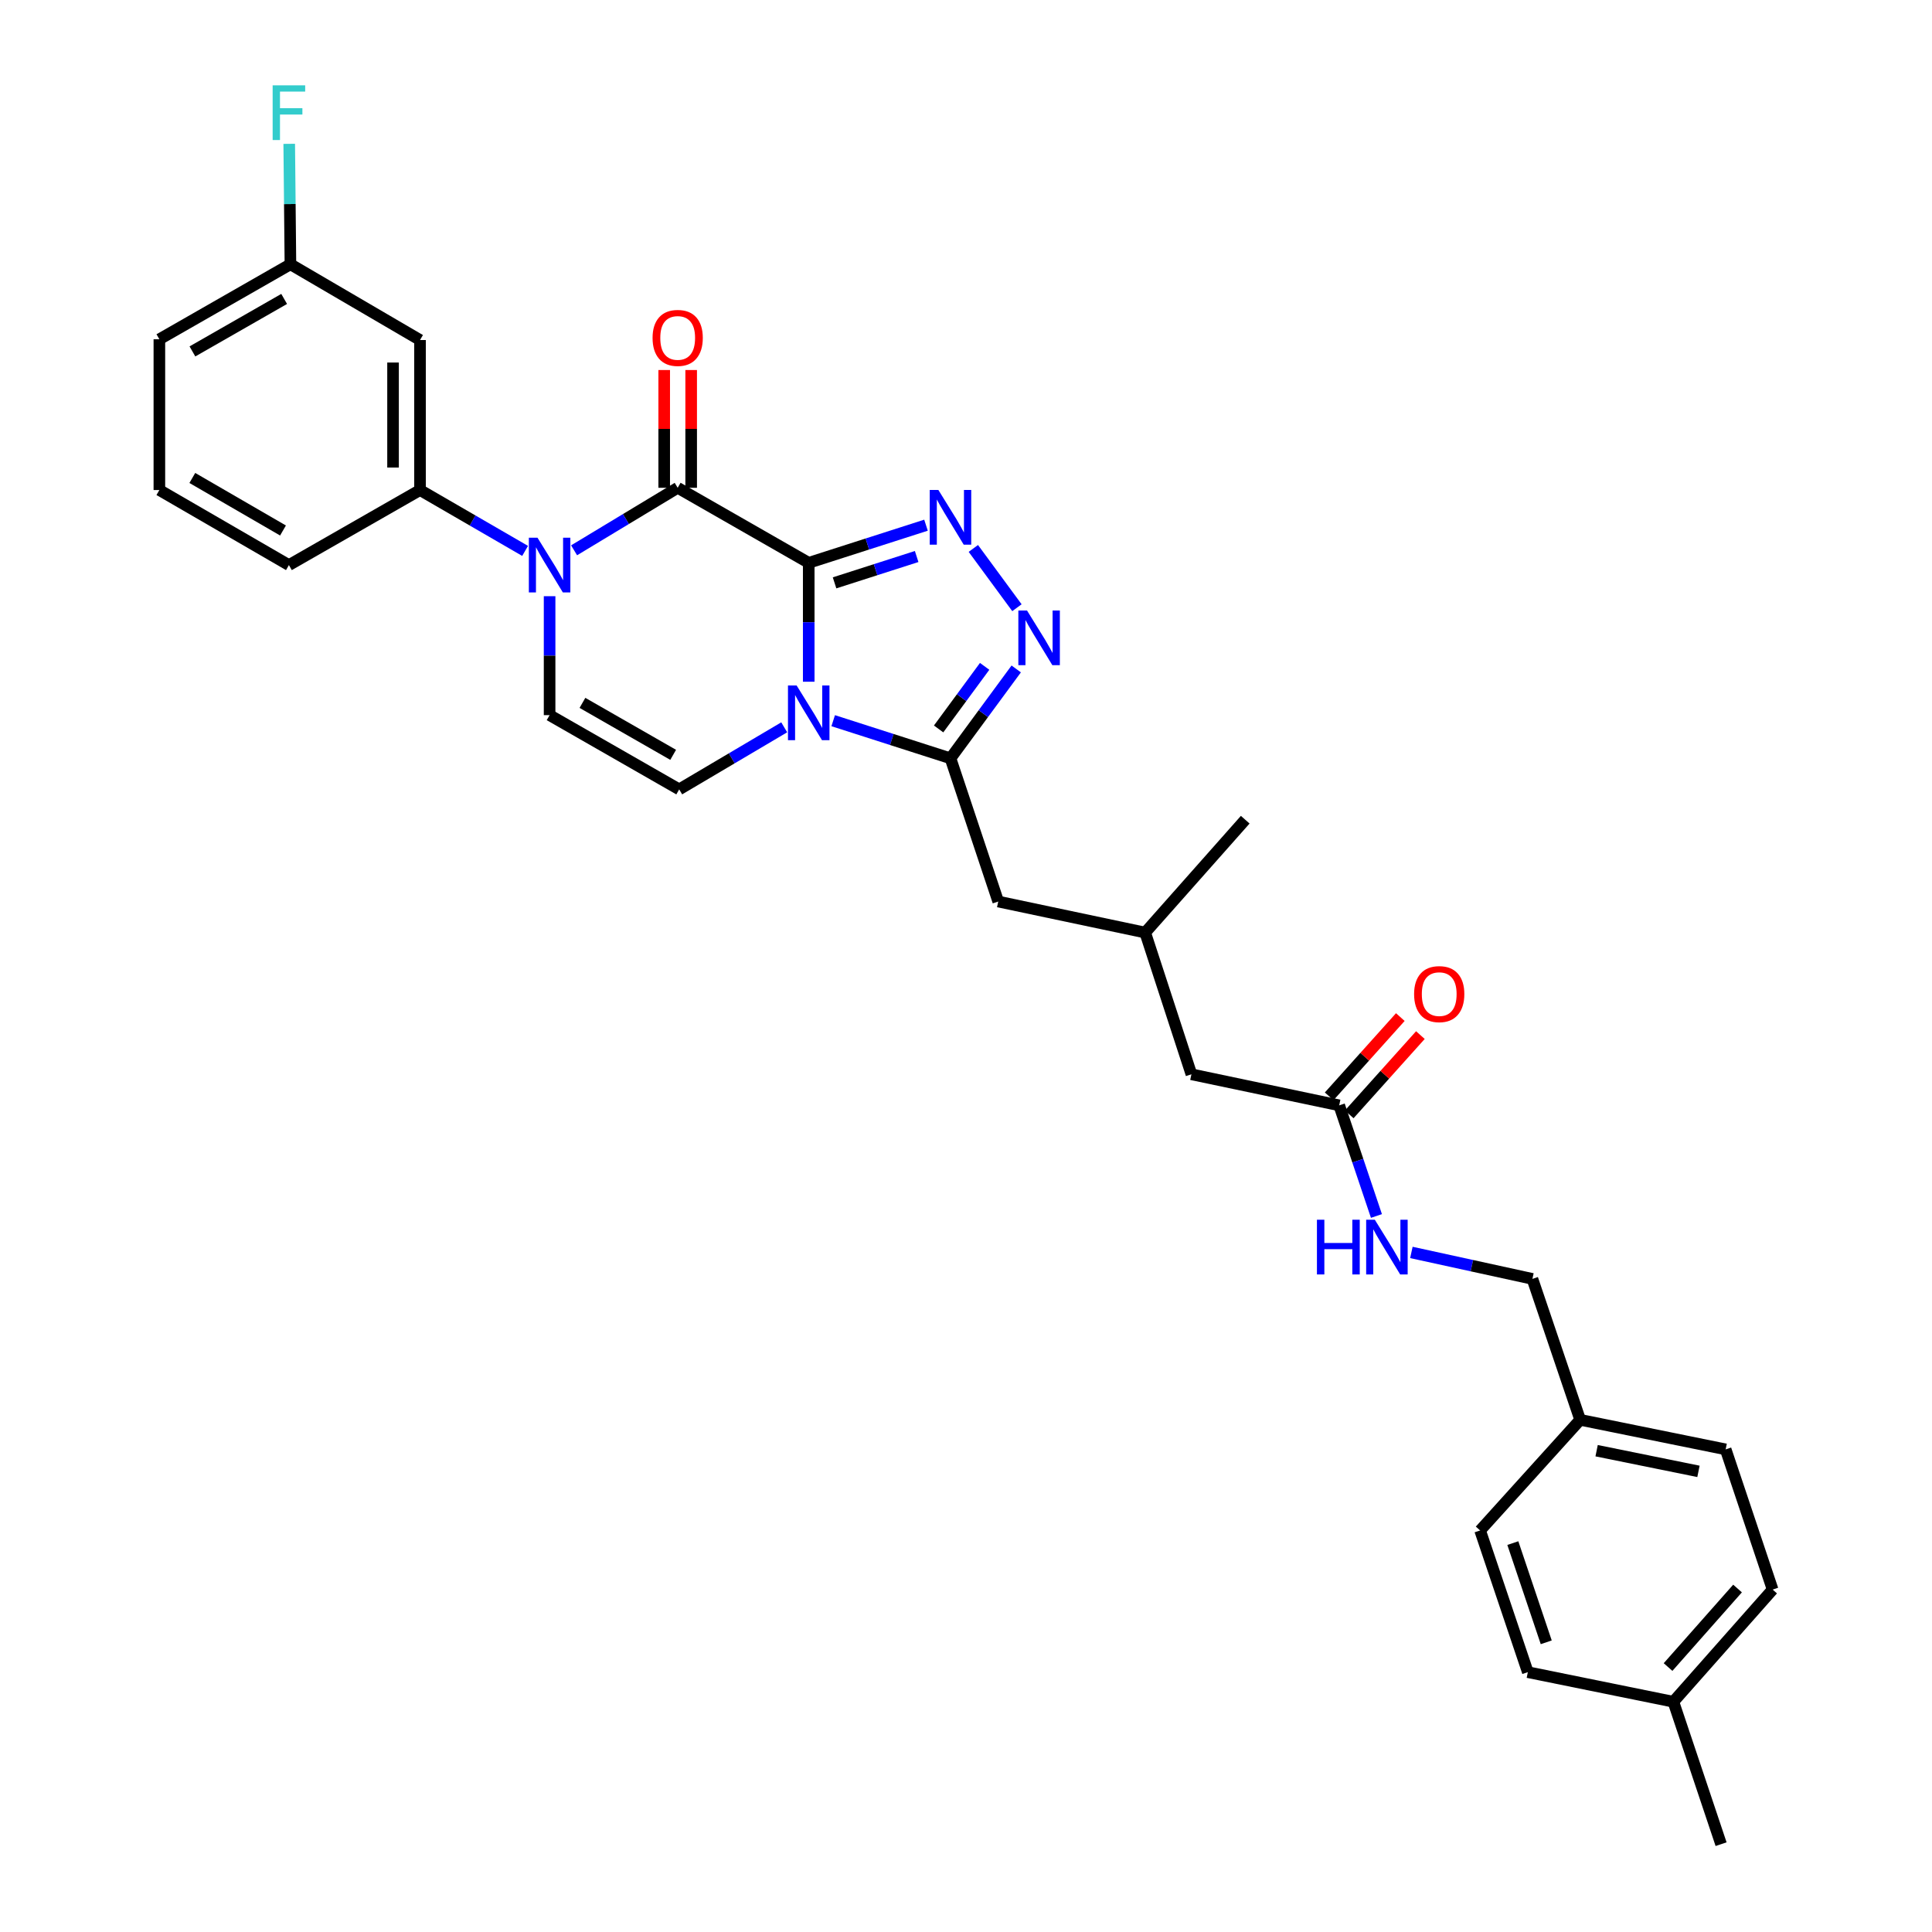 <?xml version='1.0' encoding='iso-8859-1'?>
<svg version='1.1' baseProfile='full'
              xmlns='http://www.w3.org/2000/svg'
                      xmlns:rdkit='http://www.rdkit.org/xml'
                      xmlns:xlink='http://www.w3.org/1999/xlink'
                  xml:space='preserve'
width='1000px' height='1000px' viewBox='0 0 1000 1000'>
<!-- END OF HEADER -->
<rect style='opacity:1.0;fill:#FFFFFF;stroke:none' width='1000' height='1000' x='0' y='0'> </rect>
<path class='bond-0' d='M 418.595,291.318 L 418.595,322.089' style='fill:none;fill-rule:evenodd;stroke:#000000;stroke-width:6px;stroke-linecap:butt;stroke-linejoin:miter;stroke-opacity:1' />
<path class='bond-0' d='M 418.595,322.089 L 418.595,352.86' style='fill:none;fill-rule:evenodd;stroke:#0000FF;stroke-width:6px;stroke-linecap:butt;stroke-linejoin:miter;stroke-opacity:1' />
<path class='bond-1' d='M 418.595,291.318 L 350.769,252.48' style='fill:none;fill-rule:evenodd;stroke:#000000;stroke-width:6px;stroke-linecap:butt;stroke-linejoin:miter;stroke-opacity:1' />
<path class='bond-2' d='M 418.595,291.318 L 448.947,281.578' style='fill:none;fill-rule:evenodd;stroke:#000000;stroke-width:6px;stroke-linecap:butt;stroke-linejoin:miter;stroke-opacity:1' />
<path class='bond-2' d='M 448.947,281.578 L 479.299,271.838' style='fill:none;fill-rule:evenodd;stroke:#0000FF;stroke-width:6px;stroke-linecap:butt;stroke-linejoin:miter;stroke-opacity:1' />
<path class='bond-2' d='M 431.966,301.687 L 453.212,294.869' style='fill:none;fill-rule:evenodd;stroke:#000000;stroke-width:6px;stroke-linecap:butt;stroke-linejoin:miter;stroke-opacity:1' />
<path class='bond-2' d='M 453.212,294.869 L 474.459,288.051' style='fill:none;fill-rule:evenodd;stroke:#0000FF;stroke-width:6px;stroke-linecap:butt;stroke-linejoin:miter;stroke-opacity:1' />
<path class='bond-4' d='M 431.262,373.026 L 461.614,382.766' style='fill:none;fill-rule:evenodd;stroke:#0000FF;stroke-width:6px;stroke-linecap:butt;stroke-linejoin:miter;stroke-opacity:1' />
<path class='bond-4' d='M 461.614,382.766 L 491.966,392.506' style='fill:none;fill-rule:evenodd;stroke:#000000;stroke-width:6px;stroke-linecap:butt;stroke-linejoin:miter;stroke-opacity:1' />
<path class='bond-6' d='M 405.908,376.459 L 378.731,392.52' style='fill:none;fill-rule:evenodd;stroke:#0000FF;stroke-width:6px;stroke-linecap:butt;stroke-linejoin:miter;stroke-opacity:1' />
<path class='bond-6' d='M 378.731,392.52 L 351.553,408.582' style='fill:none;fill-rule:evenodd;stroke:#000000;stroke-width:6px;stroke-linecap:butt;stroke-linejoin:miter;stroke-opacity:1' />
<path class='bond-3' d='M 350.769,252.48 L 323.958,268.66' style='fill:none;fill-rule:evenodd;stroke:#000000;stroke-width:6px;stroke-linecap:butt;stroke-linejoin:miter;stroke-opacity:1' />
<path class='bond-3' d='M 323.958,268.66 L 297.147,284.839' style='fill:none;fill-rule:evenodd;stroke:#0000FF;stroke-width:6px;stroke-linecap:butt;stroke-linejoin:miter;stroke-opacity:1' />
<path class='bond-11' d='M 357.749,252.48 L 357.749,222.001' style='fill:none;fill-rule:evenodd;stroke:#000000;stroke-width:6px;stroke-linecap:butt;stroke-linejoin:miter;stroke-opacity:1' />
<path class='bond-11' d='M 357.749,222.001 L 357.749,191.523' style='fill:none;fill-rule:evenodd;stroke:#FF0000;stroke-width:6px;stroke-linecap:butt;stroke-linejoin:miter;stroke-opacity:1' />
<path class='bond-11' d='M 343.79,252.48 L 343.79,222.001' style='fill:none;fill-rule:evenodd;stroke:#000000;stroke-width:6px;stroke-linecap:butt;stroke-linejoin:miter;stroke-opacity:1' />
<path class='bond-11' d='M 343.79,222.001 L 343.79,191.523' style='fill:none;fill-rule:evenodd;stroke:#FF0000;stroke-width:6px;stroke-linecap:butt;stroke-linejoin:miter;stroke-opacity:1' />
<path class='bond-5' d='M 503.803,283.869 L 526.367,314.551' style='fill:none;fill-rule:evenodd;stroke:#0000FF;stroke-width:6px;stroke-linecap:butt;stroke-linejoin:miter;stroke-opacity:1' />
<path class='bond-7' d='M 284.472,308.59 L 284.472,339.373' style='fill:none;fill-rule:evenodd;stroke:#0000FF;stroke-width:6px;stroke-linecap:butt;stroke-linejoin:miter;stroke-opacity:1' />
<path class='bond-7' d='M 284.472,339.373 L 284.472,370.156' style='fill:none;fill-rule:evenodd;stroke:#000000;stroke-width:6px;stroke-linecap:butt;stroke-linejoin:miter;stroke-opacity:1' />
<path class='bond-8' d='M 271.794,285.146 L 244.596,269.395' style='fill:none;fill-rule:evenodd;stroke:#0000FF;stroke-width:6px;stroke-linecap:butt;stroke-linejoin:miter;stroke-opacity:1' />
<path class='bond-8' d='M 244.596,269.395 L 217.398,253.644' style='fill:none;fill-rule:evenodd;stroke:#000000;stroke-width:6px;stroke-linecap:butt;stroke-linejoin:miter;stroke-opacity:1' />
<path class='bond-12' d='M 491.966,392.506 L 516.681,466.636' style='fill:none;fill-rule:evenodd;stroke:#000000;stroke-width:6px;stroke-linecap:butt;stroke-linejoin:miter;stroke-opacity:1' />
<path class='bond-31' d='M 491.966,392.506 L 508.981,369.374' style='fill:none;fill-rule:evenodd;stroke:#000000;stroke-width:6px;stroke-linecap:butt;stroke-linejoin:miter;stroke-opacity:1' />
<path class='bond-31' d='M 508.981,369.374 L 525.997,346.242' style='fill:none;fill-rule:evenodd;stroke:#0000FF;stroke-width:6px;stroke-linecap:butt;stroke-linejoin:miter;stroke-opacity:1' />
<path class='bond-31' d='M 485.826,377.295 L 497.737,361.103' style='fill:none;fill-rule:evenodd;stroke:#000000;stroke-width:6px;stroke-linecap:butt;stroke-linejoin:miter;stroke-opacity:1' />
<path class='bond-31' d='M 497.737,361.103 L 509.648,344.91' style='fill:none;fill-rule:evenodd;stroke:#0000FF;stroke-width:6px;stroke-linecap:butt;stroke-linejoin:miter;stroke-opacity:1' />
<path class='bond-32' d='M 351.553,408.582 L 284.472,370.156' style='fill:none;fill-rule:evenodd;stroke:#000000;stroke-width:6px;stroke-linecap:butt;stroke-linejoin:miter;stroke-opacity:1' />
<path class='bond-32' d='M 348.429,390.705 L 301.472,363.807' style='fill:none;fill-rule:evenodd;stroke:#000000;stroke-width:6px;stroke-linecap:butt;stroke-linejoin:miter;stroke-opacity:1' />
<path class='bond-9' d='M 217.398,253.644 L 217.398,176' style='fill:none;fill-rule:evenodd;stroke:#000000;stroke-width:6px;stroke-linecap:butt;stroke-linejoin:miter;stroke-opacity:1' />
<path class='bond-9' d='M 203.439,241.997 L 203.439,187.646' style='fill:none;fill-rule:evenodd;stroke:#000000;stroke-width:6px;stroke-linecap:butt;stroke-linejoin:miter;stroke-opacity:1' />
<path class='bond-26' d='M 217.398,253.644 L 149.541,292.489' style='fill:none;fill-rule:evenodd;stroke:#000000;stroke-width:6px;stroke-linecap:butt;stroke-linejoin:miter;stroke-opacity:1' />
<path class='bond-16' d='M 217.398,176 L 150.325,136.79' style='fill:none;fill-rule:evenodd;stroke:#000000;stroke-width:6px;stroke-linecap:butt;stroke-linejoin:miter;stroke-opacity:1' />
<path class='bond-10' d='M 693.163,572.128 L 616.675,556.052' style='fill:none;fill-rule:evenodd;stroke:#000000;stroke-width:6px;stroke-linecap:butt;stroke-linejoin:miter;stroke-opacity:1' />
<path class='bond-13' d='M 693.163,572.128 L 702.803,600.762' style='fill:none;fill-rule:evenodd;stroke:#000000;stroke-width:6px;stroke-linecap:butt;stroke-linejoin:miter;stroke-opacity:1' />
<path class='bond-13' d='M 702.803,600.762 L 712.444,629.396' style='fill:none;fill-rule:evenodd;stroke:#0000FF;stroke-width:6px;stroke-linecap:butt;stroke-linejoin:miter;stroke-opacity:1' />
<path class='bond-14' d='M 698.356,576.791 L 716.774,556.28' style='fill:none;fill-rule:evenodd;stroke:#000000;stroke-width:6px;stroke-linecap:butt;stroke-linejoin:miter;stroke-opacity:1' />
<path class='bond-14' d='M 716.774,556.28 L 735.192,535.768' style='fill:none;fill-rule:evenodd;stroke:#FF0000;stroke-width:6px;stroke-linecap:butt;stroke-linejoin:miter;stroke-opacity:1' />
<path class='bond-14' d='M 687.97,567.465 L 706.387,546.953' style='fill:none;fill-rule:evenodd;stroke:#000000;stroke-width:6px;stroke-linecap:butt;stroke-linejoin:miter;stroke-opacity:1' />
<path class='bond-14' d='M 706.387,546.953 L 724.805,526.442' style='fill:none;fill-rule:evenodd;stroke:#FF0000;stroke-width:6px;stroke-linecap:butt;stroke-linejoin:miter;stroke-opacity:1' />
<path class='bond-17' d='M 516.681,466.636 L 592.743,482.697' style='fill:none;fill-rule:evenodd;stroke:#000000;stroke-width:6px;stroke-linecap:butt;stroke-linejoin:miter;stroke-opacity:1' />
<path class='bond-18' d='M 730.53,648.26 L 761.851,655.108' style='fill:none;fill-rule:evenodd;stroke:#0000FF;stroke-width:6px;stroke-linecap:butt;stroke-linejoin:miter;stroke-opacity:1' />
<path class='bond-18' d='M 761.851,655.108 L 793.172,661.955' style='fill:none;fill-rule:evenodd;stroke:#000000;stroke-width:6px;stroke-linecap:butt;stroke-linejoin:miter;stroke-opacity:1' />
<path class='bond-15' d='M 616.675,556.052 L 592.743,482.697' style='fill:none;fill-rule:evenodd;stroke:#000000;stroke-width:6px;stroke-linecap:butt;stroke-linejoin:miter;stroke-opacity:1' />
<path class='bond-20' d='M 150.325,136.79 L 150.013,105.618' style='fill:none;fill-rule:evenodd;stroke:#000000;stroke-width:6px;stroke-linecap:butt;stroke-linejoin:miter;stroke-opacity:1' />
<path class='bond-20' d='M 150.013,105.618 L 149.702,74.447' style='fill:none;fill-rule:evenodd;stroke:#33CCCC;stroke-width:6px;stroke-linecap:butt;stroke-linejoin:miter;stroke-opacity:1' />
<path class='bond-33' d='M 150.325,136.79 L 82.491,175.604' style='fill:none;fill-rule:evenodd;stroke:#000000;stroke-width:6px;stroke-linecap:butt;stroke-linejoin:miter;stroke-opacity:1' />
<path class='bond-33' d='M 147.082,154.728 L 99.599,181.898' style='fill:none;fill-rule:evenodd;stroke:#000000;stroke-width:6px;stroke-linecap:butt;stroke-linejoin:miter;stroke-opacity:1' />
<path class='bond-29' d='M 592.743,482.697 L 644.531,424.278' style='fill:none;fill-rule:evenodd;stroke:#000000;stroke-width:6px;stroke-linecap:butt;stroke-linejoin:miter;stroke-opacity:1' />
<path class='bond-19' d='M 793.172,661.955 L 817.887,734.899' style='fill:none;fill-rule:evenodd;stroke:#000000;stroke-width:6px;stroke-linecap:butt;stroke-linejoin:miter;stroke-opacity:1' />
<path class='bond-22' d='M 817.887,734.899 L 766.107,792.162' style='fill:none;fill-rule:evenodd;stroke:#000000;stroke-width:6px;stroke-linecap:butt;stroke-linejoin:miter;stroke-opacity:1' />
<path class='bond-23' d='M 817.887,734.899 L 893.197,750.192' style='fill:none;fill-rule:evenodd;stroke:#000000;stroke-width:6px;stroke-linecap:butt;stroke-linejoin:miter;stroke-opacity:1' />
<path class='bond-23' d='M 826.406,750.873 L 879.122,761.578' style='fill:none;fill-rule:evenodd;stroke:#000000;stroke-width:6px;stroke-linecap:butt;stroke-linejoin:miter;stroke-opacity:1' />
<path class='bond-21' d='M 866.132,880.818 L 917.509,822.756' style='fill:none;fill-rule:evenodd;stroke:#000000;stroke-width:6px;stroke-linecap:butt;stroke-linejoin:miter;stroke-opacity:1' />
<path class='bond-21' d='M 863.384,862.858 L 899.348,822.215' style='fill:none;fill-rule:evenodd;stroke:#000000;stroke-width:6px;stroke-linecap:butt;stroke-linejoin:miter;stroke-opacity:1' />
<path class='bond-30' d='M 866.132,880.818 L 890.832,954.545' style='fill:none;fill-rule:evenodd;stroke:#000000;stroke-width:6px;stroke-linecap:butt;stroke-linejoin:miter;stroke-opacity:1' />
<path class='bond-34' d='M 866.132,880.818 L 790.807,865.51' style='fill:none;fill-rule:evenodd;stroke:#000000;stroke-width:6px;stroke-linecap:butt;stroke-linejoin:miter;stroke-opacity:1' />
<path class='bond-25' d='M 766.107,792.162 L 790.807,865.51' style='fill:none;fill-rule:evenodd;stroke:#000000;stroke-width:6px;stroke-linecap:butt;stroke-linejoin:miter;stroke-opacity:1' />
<path class='bond-25' d='M 783.041,798.71 L 800.331,850.053' style='fill:none;fill-rule:evenodd;stroke:#000000;stroke-width:6px;stroke-linecap:butt;stroke-linejoin:miter;stroke-opacity:1' />
<path class='bond-24' d='M 893.197,750.192 L 917.509,822.756' style='fill:none;fill-rule:evenodd;stroke:#000000;stroke-width:6px;stroke-linecap:butt;stroke-linejoin:miter;stroke-opacity:1' />
<path class='bond-27' d='M 149.541,292.489 L 82.491,253.644' style='fill:none;fill-rule:evenodd;stroke:#000000;stroke-width:6px;stroke-linecap:butt;stroke-linejoin:miter;stroke-opacity:1' />
<path class='bond-27' d='M 146.481,274.583 L 99.546,247.392' style='fill:none;fill-rule:evenodd;stroke:#000000;stroke-width:6px;stroke-linecap:butt;stroke-linejoin:miter;stroke-opacity:1' />
<path class='bond-28' d='M 82.491,253.644 L 82.491,175.604' style='fill:none;fill-rule:evenodd;stroke:#000000;stroke-width:6px;stroke-linecap:butt;stroke-linejoin:miter;stroke-opacity:1' />
<path  class='atom-1' d='M 412.335 354.801
L 421.615 369.801
Q 422.535 371.281, 424.015 373.961
Q 425.495 376.641, 425.575 376.801
L 425.575 354.801
L 429.335 354.801
L 429.335 383.121
L 425.455 383.121
L 415.495 366.721
Q 414.335 364.801, 413.095 362.601
Q 411.895 360.401, 411.535 359.721
L 411.535 383.121
L 407.855 383.121
L 407.855 354.801
L 412.335 354.801
' fill='#0000FF'/>
<path  class='atom-3' d='M 485.706 253.613
L 494.986 268.613
Q 495.906 270.093, 497.386 272.773
Q 498.866 275.453, 498.946 275.613
L 498.946 253.613
L 502.706 253.613
L 502.706 281.933
L 498.826 281.933
L 488.866 265.533
Q 487.706 263.613, 486.466 261.413
Q 485.266 259.213, 484.906 258.533
L 484.906 281.933
L 481.226 281.933
L 481.226 253.613
L 485.706 253.613
' fill='#0000FF'/>
<path  class='atom-4' d='M 278.212 278.329
L 287.492 293.329
Q 288.412 294.809, 289.892 297.489
Q 291.372 300.169, 291.452 300.329
L 291.452 278.329
L 295.212 278.329
L 295.212 306.649
L 291.332 306.649
L 281.372 290.249
Q 280.212 288.329, 278.972 286.129
Q 277.772 283.929, 277.412 283.249
L 277.412 306.649
L 273.732 306.649
L 273.732 278.329
L 278.212 278.329
' fill='#0000FF'/>
<path  class='atom-6' d='M 531.577 315.987
L 540.857 330.987
Q 541.777 332.467, 543.257 335.147
Q 544.737 337.827, 544.817 337.987
L 544.817 315.987
L 548.577 315.987
L 548.577 344.307
L 544.697 344.307
L 534.737 327.907
Q 533.577 325.987, 532.337 323.787
Q 531.137 321.587, 530.777 320.907
L 530.777 344.307
L 527.097 344.307
L 527.097 315.987
L 531.577 315.987
' fill='#0000FF'/>
<path  class='atom-12' d='M 337.769 174.901
Q 337.769 168.101, 341.129 164.301
Q 344.489 160.501, 350.769 160.501
Q 357.049 160.501, 360.409 164.301
Q 363.769 168.101, 363.769 174.901
Q 363.769 181.781, 360.369 185.701
Q 356.969 189.581, 350.769 189.581
Q 344.529 189.581, 341.129 185.701
Q 337.769 181.821, 337.769 174.901
M 350.769 186.381
Q 355.089 186.381, 357.409 183.501
Q 359.769 180.581, 359.769 174.901
Q 359.769 169.341, 357.409 166.541
Q 355.089 163.701, 350.769 163.701
Q 346.449 163.701, 344.089 166.501
Q 341.769 169.301, 341.769 174.901
Q 341.769 180.621, 344.089 183.501
Q 346.449 186.381, 350.769 186.381
' fill='#FF0000'/>
<path  class='atom-14' d='M 681.643 631.331
L 685.483 631.331
L 685.483 643.371
L 699.963 643.371
L 699.963 631.331
L 703.803 631.331
L 703.803 659.651
L 699.963 659.651
L 699.963 646.571
L 685.483 646.571
L 685.483 659.651
L 681.643 659.651
L 681.643 631.331
' fill='#0000FF'/>
<path  class='atom-14' d='M 711.603 631.331
L 720.883 646.331
Q 721.803 647.811, 723.283 650.491
Q 724.763 653.171, 724.843 653.331
L 724.843 631.331
L 728.603 631.331
L 728.603 659.651
L 724.723 659.651
L 714.763 643.251
Q 713.603 641.331, 712.363 639.131
Q 711.163 636.931, 710.803 636.251
L 710.803 659.651
L 707.123 659.651
L 707.123 631.331
L 711.603 631.331
' fill='#0000FF'/>
<path  class='atom-15' d='M 731.936 514.549
Q 731.936 507.749, 735.296 503.949
Q 738.656 500.149, 744.936 500.149
Q 751.216 500.149, 754.576 503.949
Q 757.936 507.749, 757.936 514.549
Q 757.936 521.429, 754.536 525.349
Q 751.136 529.229, 744.936 529.229
Q 738.696 529.229, 735.296 525.349
Q 731.936 521.469, 731.936 514.549
M 744.936 526.029
Q 749.256 526.029, 751.576 523.149
Q 753.936 520.229, 753.936 514.549
Q 753.936 508.989, 751.576 506.189
Q 749.256 503.349, 744.936 503.349
Q 740.616 503.349, 738.256 506.149
Q 735.936 508.949, 735.936 514.549
Q 735.936 520.269, 738.256 523.149
Q 740.616 526.029, 744.936 526.029
' fill='#FF0000'/>
<path  class='atom-21' d='M 141.121 44.165
L 157.961 44.165
L 157.961 47.405
L 144.921 47.405
L 144.921 56.005
L 156.521 56.005
L 156.521 59.285
L 144.921 59.285
L 144.921 72.485
L 141.121 72.485
L 141.121 44.165
' fill='#33CCCC'/>
</svg>
